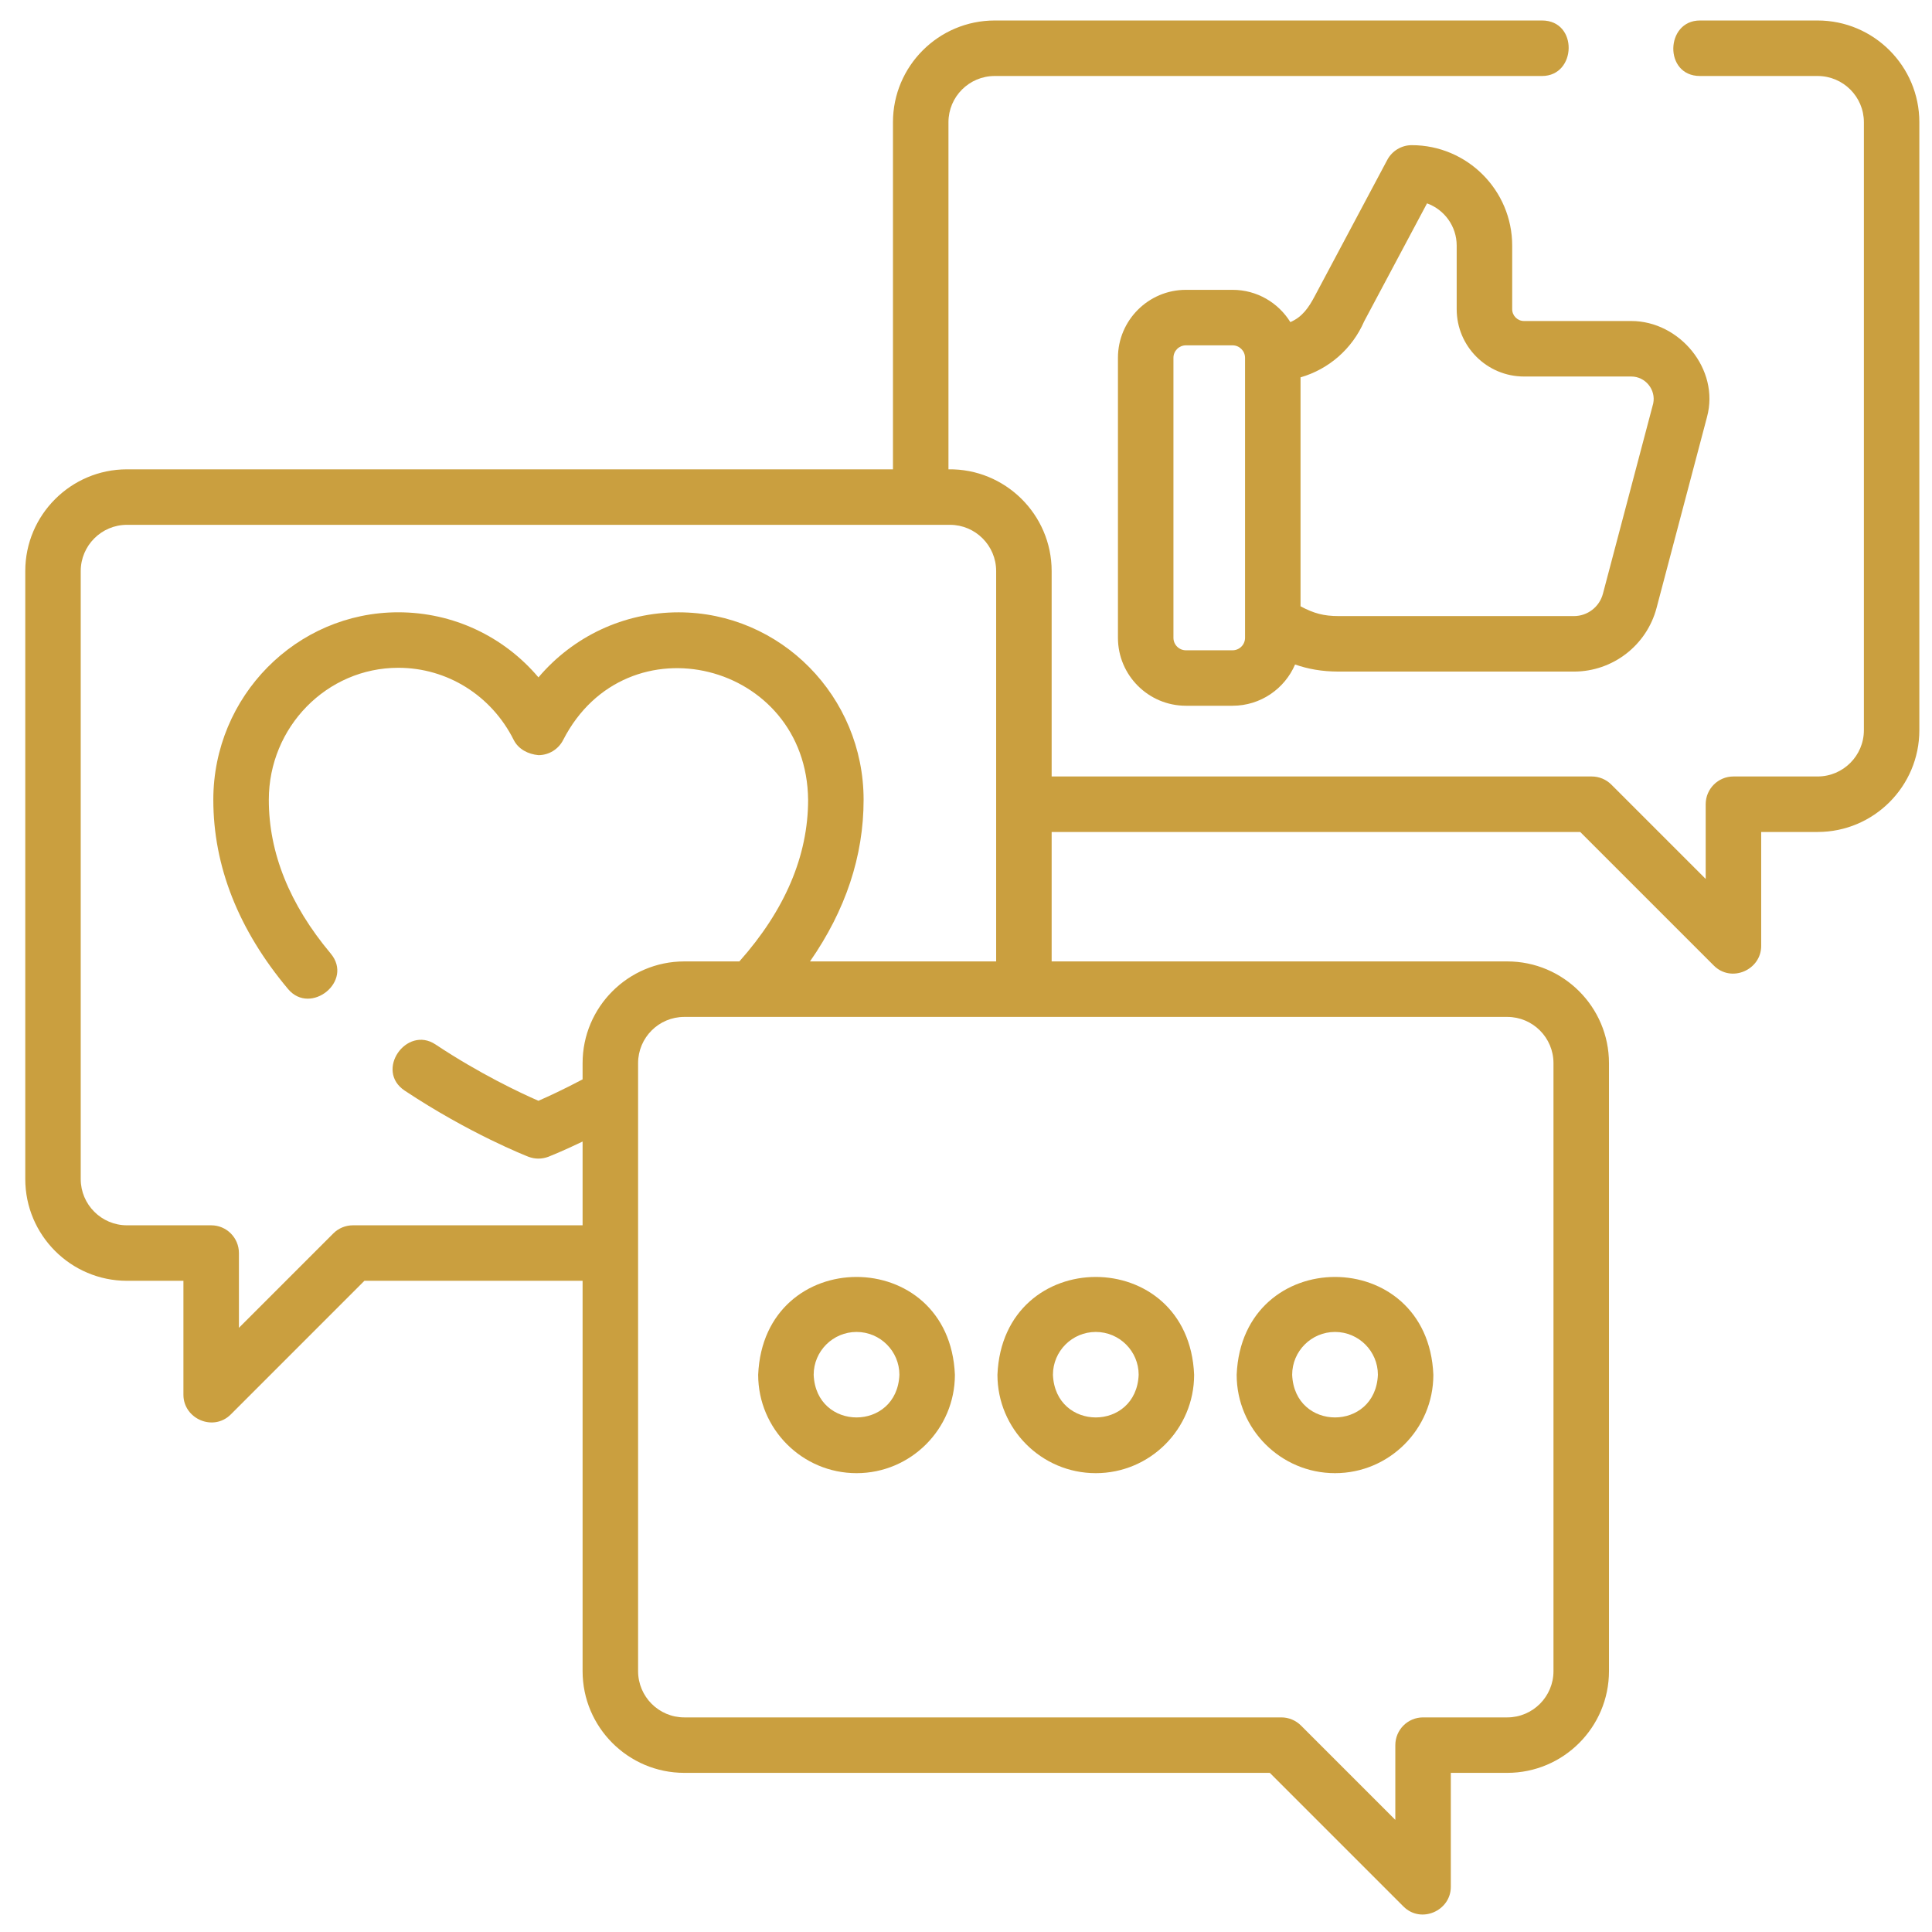 <svg width="51" height="51" viewBox="0 0 51 51" fill="none" xmlns="http://www.w3.org/2000/svg">
<g clip-path="url(#clip0_83_1228)">
<path d="M47.981 0.541H44.874C43.958 0.541 43.916 2.006 44.874 2.006H47.981C48.654 2.006 49.202 2.553 49.202 3.226V19.276C49.202 19.949 48.654 20.497 47.981 20.497H45.758C45.354 20.497 45.026 20.825 45.026 21.229V23.202L42.535 20.711C42.398 20.574 42.211 20.497 42.017 20.497H27.761V15.075C27.762 13.58 26.531 12.367 25.037 12.389V3.226C25.037 2.553 25.584 2.006 26.258 2.006H40.706C41.622 2.006 41.664 0.541 40.706 0.541H26.258C24.777 0.541 23.572 1.745 23.572 3.226V12.389H3.352C1.871 12.389 0.667 13.594 0.667 15.075V31.124C0.667 32.605 1.871 33.81 3.352 33.81H4.842V36.819C4.842 37.45 5.628 37.801 6.093 37.337L9.619 33.81H15.379V44.114C15.379 45.595 16.584 46.799 18.064 46.799H33.52L37.047 50.326C37.512 50.791 38.298 50.439 38.298 49.808V46.799H39.788C41.269 46.799 42.473 45.595 42.473 44.114V28.064C42.473 26.584 41.269 25.379 39.788 25.379H27.761V21.962H41.714L45.24 25.488C45.705 25.953 46.491 25.602 46.491 24.971V21.962H47.981C49.462 21.962 50.666 20.757 50.666 19.276V3.226C50.666 1.746 49.462 0.541 47.981 0.541ZM15.379 28.064V28.493C14.877 28.759 14.464 28.948 14.213 29.058C13.734 28.849 12.665 28.347 11.495 27.57C10.731 27.063 9.886 28.261 10.685 28.791C12.393 29.925 13.885 30.51 13.948 30.535C14.124 30.601 14.301 30.601 14.478 30.535C14.5 30.526 14.843 30.392 15.379 30.134V32.345H9.316C9.122 32.345 8.935 32.422 8.798 32.56L6.307 35.051V33.078C6.307 32.673 5.979 32.345 5.575 32.345H3.352C2.679 32.345 2.131 31.798 2.131 31.125V15.075C2.131 14.402 2.679 13.854 3.352 13.854H25.076C25.749 13.854 26.296 14.402 26.296 15.075V25.379H21.382C22.321 24.029 22.797 22.6 22.797 21.113C22.797 18.384 20.606 16.164 17.914 16.164C16.466 16.164 15.129 16.801 14.214 17.881C13.3 16.801 11.962 16.163 10.514 16.163C7.822 16.163 5.631 18.383 5.631 21.112C5.631 22.866 6.295 24.548 7.606 26.11C8.195 26.812 9.344 25.903 8.728 25.169C7.645 23.877 7.095 22.512 7.096 21.112C7.096 19.191 8.629 17.628 10.514 17.628C11.804 17.628 12.971 18.357 13.559 19.529C13.685 19.781 13.947 19.91 14.214 19.934C14.491 19.934 14.744 19.777 14.868 19.53C16.537 16.284 21.296 17.477 21.332 21.113C21.332 22.591 20.721 24.025 19.518 25.379H18.064C16.584 25.379 15.379 26.584 15.379 28.064ZM39.788 26.844C40.461 26.844 41.008 27.391 41.008 28.064V44.114C41.008 44.787 40.461 45.335 39.788 45.335H37.565C37.161 45.335 36.833 45.663 36.833 46.067V48.04L34.342 45.549C34.204 45.412 34.018 45.335 33.824 45.335H18.064C17.391 45.335 16.844 44.787 16.844 44.114V28.064C16.844 27.391 17.391 26.844 18.064 26.844H39.788Z" fill="#CA9F3F"/>
<path d="M37.267 3.832C36.997 3.832 36.748 3.982 36.621 4.22L34.703 7.823C34.548 8.114 34.383 8.364 34.062 8.503C33.746 7.992 33.181 7.651 32.537 7.651H31.305C30.316 7.651 29.511 8.456 29.511 9.445V16.837C29.511 17.826 30.316 18.63 31.305 18.63H32.537C33.276 18.63 33.912 18.181 34.187 17.541C34.515 17.656 34.884 17.728 35.337 17.728H41.548C42.571 17.728 43.468 17.037 43.729 16.048L45.061 11.007C45.402 9.746 44.333 8.474 43.062 8.474H40.23C40.058 8.474 39.918 8.334 39.918 8.162V6.483C39.918 5.021 38.729 3.832 37.267 3.832ZM32.866 16.837C32.866 17.018 32.718 17.166 32.537 17.166H31.305C31.123 17.166 30.976 17.018 30.976 16.837V9.445C30.976 9.264 31.123 9.116 31.305 9.116H32.537C32.718 9.116 32.866 9.264 32.866 9.445V16.837ZM40.23 9.939H43.062C43.433 9.939 43.716 10.285 43.641 10.649L42.313 15.674C42.221 16.021 41.907 16.263 41.548 16.263H35.337C34.944 16.263 34.682 16.192 34.331 16.005V9.961C35.072 9.748 35.692 9.215 36.01 8.484L37.67 5.368C38.126 5.533 38.453 5.97 38.453 6.483V8.162C38.453 9.142 39.25 9.939 40.23 9.939Z" fill="#CA9F3F"/>
<path d="M22.611 38.888C24.042 38.888 25.207 37.723 25.207 36.291C25.064 32.847 20.157 32.848 20.014 36.291C20.014 37.723 21.179 38.888 22.611 38.888ZM22.611 35.16C23.235 35.16 23.742 35.667 23.742 36.291C23.68 37.792 21.541 37.792 21.479 36.291C21.479 35.667 21.987 35.16 22.611 35.16Z" fill="#CA9F3F"/>
<path d="M28.926 38.888C30.358 38.888 31.522 37.723 31.522 36.291C31.38 32.847 26.472 32.848 26.33 36.291C26.33 37.723 27.494 38.888 28.926 38.888ZM28.926 35.16C29.55 35.16 30.058 35.667 30.058 36.291C29.995 37.792 27.857 37.792 27.795 36.291C27.795 35.667 28.302 35.16 28.926 35.16Z" fill="#CA9F3F"/>
<path d="M35.241 38.888C36.673 38.888 37.837 37.723 37.837 36.291C37.695 32.847 32.787 32.848 32.645 36.291C32.645 37.723 33.81 38.888 35.241 38.888ZM35.241 35.16C35.865 35.16 36.373 35.667 36.373 36.291C36.31 37.792 34.172 37.792 34.11 36.291C34.11 35.667 34.617 35.16 35.241 35.16Z" fill="#CA9F3F"/>
</g>
<defs>
<clipPath id="clip0_83_1228">
<rect width="50" height="50" fill="white" transform="translate(0.667 0.54)"/>
</clipPath>
</defs>
</svg>
